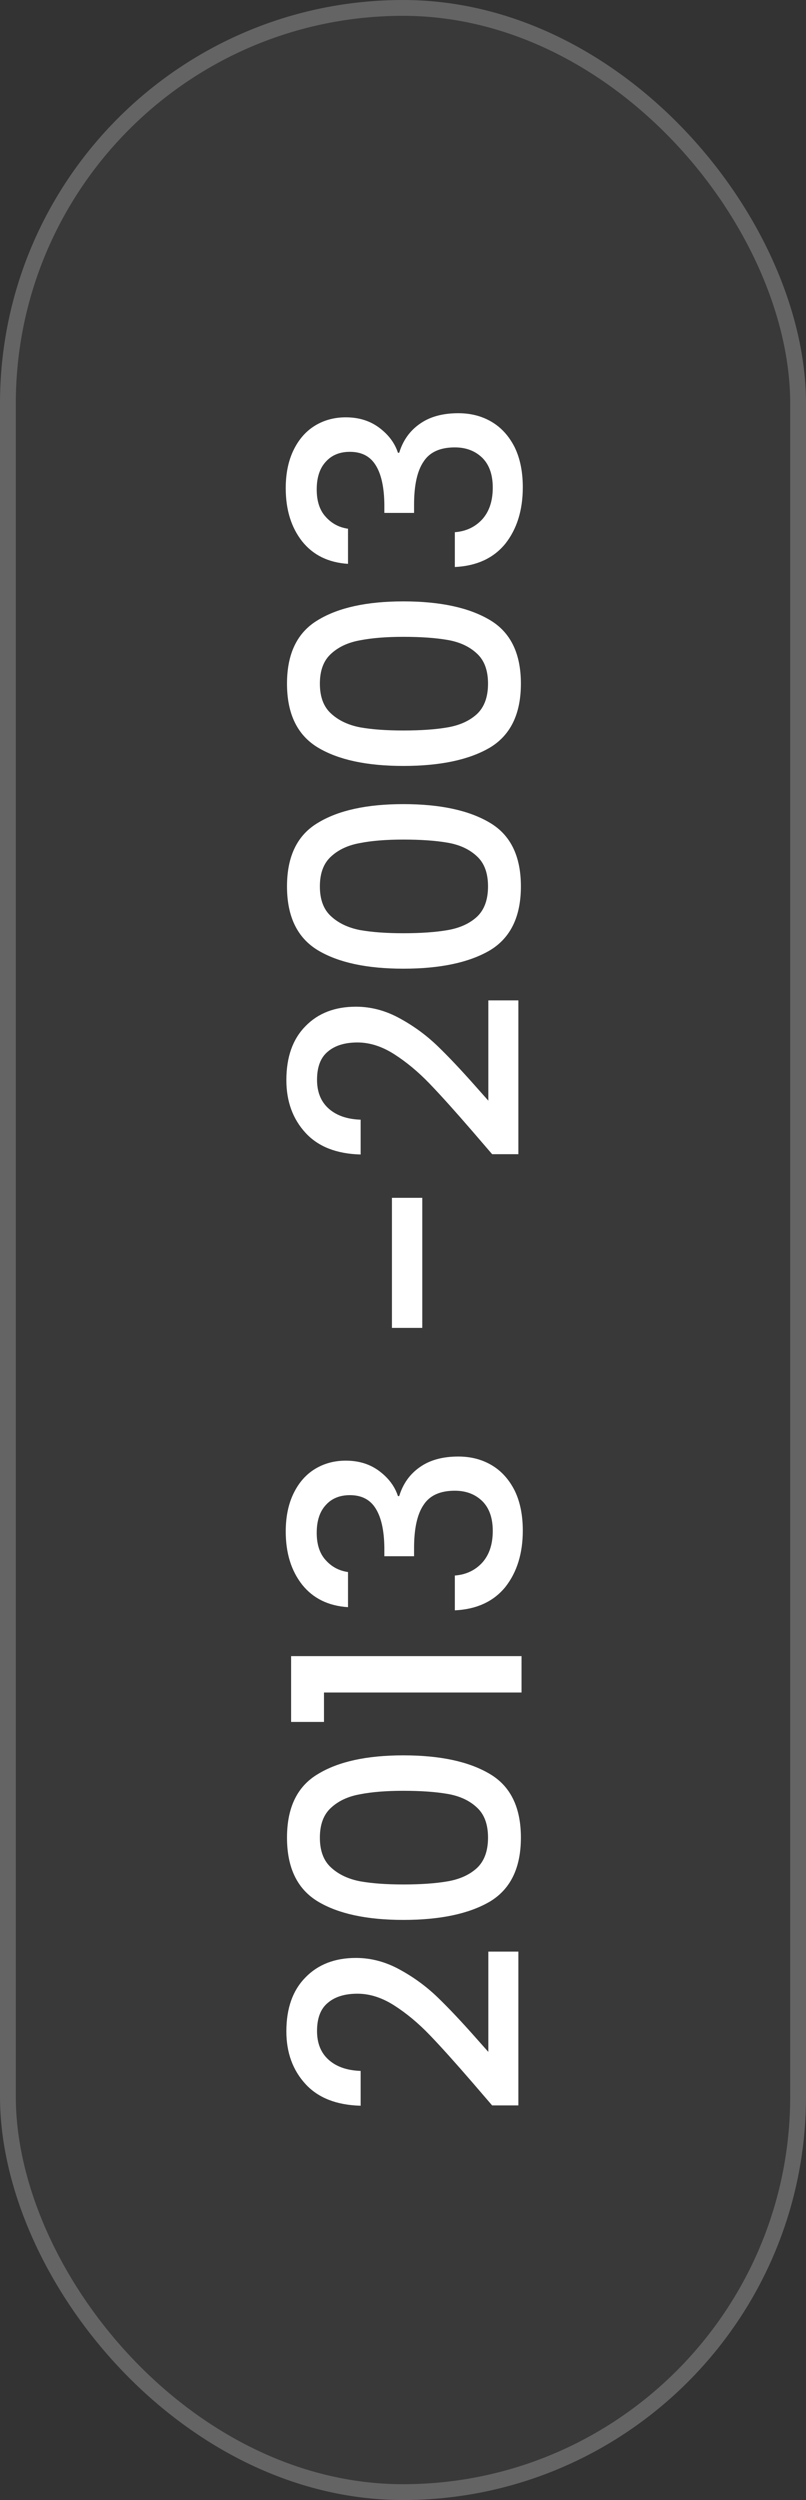 <svg xmlns="http://www.w3.org/2000/svg" width="51" height="158" viewBox="0 0 51 158" fill="none"><rect x="0" y="0" width="51" height="158" fill="#333333" stroke="none"/><rect width="51" height="158" rx="25.5" fill="white" fill-opacity="0.03"></rect><rect x="0.5" y="0.5" width="50" height="157" rx="25" stroke="white" stroke-opacity="0.22"></rect><path d="M29.9 131.62C28.793 130.34 27.887 129.333 27.18 128.6C26.46 127.853 25.713 127.233 24.94 126.74C24.167 126.247 23.393 126 22.62 126C21.82 126 21.193 126.193 20.74 126.58C20.287 126.953 20.06 127.547 20.06 128.36C20.06 129.147 20.313 129.76 20.82 130.2C21.313 130.627 21.98 130.853 22.82 130.88V133.08C21.3 133.04 20.14 132.587 19.34 131.72C18.527 130.84 18.12 129.727 18.12 128.38C18.12 126.927 18.52 125.793 19.32 124.98C20.12 124.153 21.187 123.74 22.52 123.74C23.48 123.74 24.407 123.987 25.3 124.48C26.18 124.96 26.973 125.54 27.68 126.22C28.373 126.887 29.18 127.74 30.1 128.78L30.9 129.68V123.34H32.8V133.06H31.14L29.9 131.62ZM25.52 121.337C23.213 121.337 21.413 120.95 20.12 120.177C18.813 119.39 18.16 118.044 18.16 116.137C18.16 114.23 18.813 112.89 20.12 112.117C21.413 111.33 23.213 110.937 25.52 110.937C27.853 110.937 29.68 111.33 31 112.117C32.307 112.89 32.96 114.23 32.96 116.137C32.96 118.044 32.307 119.39 31 120.177C29.68 120.95 27.853 121.337 25.52 121.337ZM25.52 113.177C24.44 113.177 23.527 113.25 22.78 113.397C22.033 113.53 21.427 113.81 20.96 114.237C20.48 114.664 20.24 115.297 20.24 116.137C20.24 116.977 20.48 117.61 20.96 118.037C21.427 118.464 22.033 118.75 22.78 118.897C23.527 119.03 24.44 119.097 25.52 119.097C26.64 119.097 27.58 119.03 28.34 118.897C29.1 118.764 29.713 118.484 30.18 118.057C30.647 117.617 30.88 116.977 30.88 116.137C30.88 115.297 30.647 114.664 30.18 114.237C29.713 113.797 29.1 113.51 28.34 113.377C27.58 113.244 26.64 113.177 25.52 113.177ZM20.5 108.825H18.42V104.665H33V106.965H20.5V108.825ZM22.02 101.572C20.78 101.492 19.813 101.019 19.12 100.152C18.427 99.272 18.08 98.152 18.08 96.792C18.08 95.859 18.247 95.052 18.58 94.372C18.913 93.692 19.367 93.179 19.94 92.832C20.513 92.486 21.16 92.312 21.88 92.312C22.707 92.312 23.413 92.532 24 92.972C24.587 93.412 24.98 93.939 25.18 94.552H25.26C25.5 93.766 25.94 93.152 26.58 92.712C27.207 92.272 28.013 92.052 29 92.052C29.787 92.052 30.487 92.232 31.1 92.592C31.713 92.952 32.2 93.486 32.56 94.192C32.907 94.899 33.08 95.746 33.08 96.732C33.08 98.172 32.713 99.359 31.98 100.292C31.233 101.212 30.167 101.706 28.78 101.772V99.572C29.487 99.519 30.067 99.246 30.52 98.752C30.96 98.259 31.18 97.592 31.18 96.752C31.18 95.939 30.96 95.312 30.52 94.872C30.067 94.432 29.487 94.212 28.78 94.212C27.847 94.212 27.187 94.512 26.8 95.112C26.4 95.699 26.2 96.606 26.2 97.832V98.352H24.32V97.812C24.307 96.732 24.127 95.912 23.78 95.352C23.433 94.779 22.887 94.492 22.14 94.492C21.5 94.492 20.993 94.699 20.62 95.112C20.233 95.526 20.04 96.112 20.04 96.872C20.04 97.619 20.233 98.199 20.62 98.612C20.993 99.026 21.46 99.272 22.02 99.352V101.572ZM24.8 75.702H26.72V83.922H24.8V75.702ZM29.9 71.503C28.793 70.223 27.887 69.216 27.18 68.483C26.46 67.736 25.713 67.116 24.94 66.623C24.167 66.13 23.393 65.883 22.62 65.883C21.82 65.883 21.193 66.076 20.74 66.463C20.287 66.836 20.06 67.43 20.06 68.243C20.06 69.03 20.313 69.643 20.82 70.083C21.313 70.51 21.98 70.736 22.82 70.763V72.963C21.3 72.923 20.14 72.47 19.34 71.603C18.527 70.723 18.12 69.61 18.12 68.263C18.12 66.81 18.52 65.676 19.32 64.863C20.12 64.036 21.187 63.623 22.52 63.623C23.48 63.623 24.407 63.87 25.3 64.363C26.18 64.843 26.973 65.423 27.68 66.103C28.373 66.77 29.18 67.623 30.1 68.663L30.9 69.563V63.223H32.8V72.943H31.14L29.9 71.503ZM25.52 61.22C23.213 61.22 21.413 60.833 20.12 60.06C18.813 59.273 18.16 57.927 18.16 56.02C18.16 54.113 18.813 52.773 20.12 52C21.413 51.213 23.213 50.82 25.52 50.82C27.853 50.82 29.68 51.213 31 52C32.307 52.773 32.96 54.113 32.96 56.02C32.96 57.927 32.307 59.273 31 60.06C29.68 60.833 27.853 61.22 25.52 61.22ZM25.52 53.06C24.44 53.06 23.527 53.133 22.78 53.28C22.033 53.413 21.427 53.693 20.96 54.12C20.48 54.547 20.24 55.18 20.24 56.02C20.24 56.86 20.48 57.493 20.96 57.92C21.427 58.347 22.033 58.633 22.78 58.78C23.527 58.913 24.44 58.98 25.52 58.98C26.64 58.98 27.58 58.913 28.34 58.78C29.1 58.647 29.713 58.367 30.18 57.94C30.647 57.5 30.88 56.86 30.88 56.02C30.88 55.18 30.647 54.547 30.18 54.12C29.713 53.68 29.1 53.393 28.34 53.26C27.58 53.127 26.64 53.06 25.52 53.06ZM25.52 48.407C23.213 48.407 21.413 48.021 20.12 47.247C18.813 46.461 18.16 45.114 18.16 43.207C18.16 41.301 18.813 39.961 20.12 39.187C21.413 38.401 23.213 38.007 25.52 38.007C27.853 38.007 29.68 38.401 31 39.187C32.307 39.961 32.96 41.301 32.96 43.207C32.96 45.114 32.307 46.461 31 47.247C29.68 48.021 27.853 48.407 25.52 48.407ZM25.52 40.247C24.44 40.247 23.527 40.321 22.78 40.467C22.033 40.601 21.427 40.881 20.96 41.307C20.48 41.734 20.24 42.367 20.24 43.207C20.24 44.047 20.48 44.681 20.96 45.107C21.427 45.534 22.033 45.821 22.78 45.967C23.527 46.101 24.44 46.167 25.52 46.167C26.64 46.167 27.58 46.101 28.34 45.967C29.1 45.834 29.713 45.554 30.18 45.127C30.647 44.687 30.88 44.047 30.88 43.207C30.88 42.367 30.647 41.734 30.18 41.307C29.713 40.867 29.1 40.581 28.34 40.447C27.58 40.314 26.64 40.247 25.52 40.247ZM22.02 35.635C20.78 35.555 19.813 35.082 19.12 34.215C18.427 33.335 18.08 32.215 18.08 30.855C18.08 29.922 18.247 29.115 18.58 28.435C18.913 27.755 19.367 27.242 19.94 26.895C20.513 26.548 21.16 26.375 21.88 26.375C22.707 26.375 23.413 26.595 24 27.035C24.587 27.475 24.98 28.002 25.18 28.615H25.26C25.5 27.828 25.94 27.215 26.58 26.775C27.207 26.335 28.013 26.115 29 26.115C29.787 26.115 30.487 26.295 31.1 26.655C31.713 27.015 32.2 27.548 32.56 28.255C32.907 28.962 33.08 29.808 33.08 30.795C33.08 32.235 32.713 33.422 31.98 34.355C31.233 35.275 30.167 35.768 28.78 35.835V33.635C29.487 33.582 30.067 33.308 30.52 32.815C30.96 32.322 31.18 31.655 31.18 30.815C31.18 30.002 30.96 29.375 30.52 28.935C30.067 28.495 29.487 28.275 28.78 28.275C27.847 28.275 27.187 28.575 26.8 29.175C26.4 29.762 26.2 30.668 26.2 31.895V32.415H24.32V31.875C24.307 30.795 24.127 29.975 23.78 29.415C23.433 28.842 22.887 28.555 22.14 28.555C21.5 28.555 20.993 28.762 20.62 29.175C20.233 29.588 20.04 30.175 20.04 30.935C20.04 31.682 20.233 32.262 20.62 32.675C20.993 33.088 21.46 33.335 22.02 33.415V35.635Z" fill="white"></path></svg>